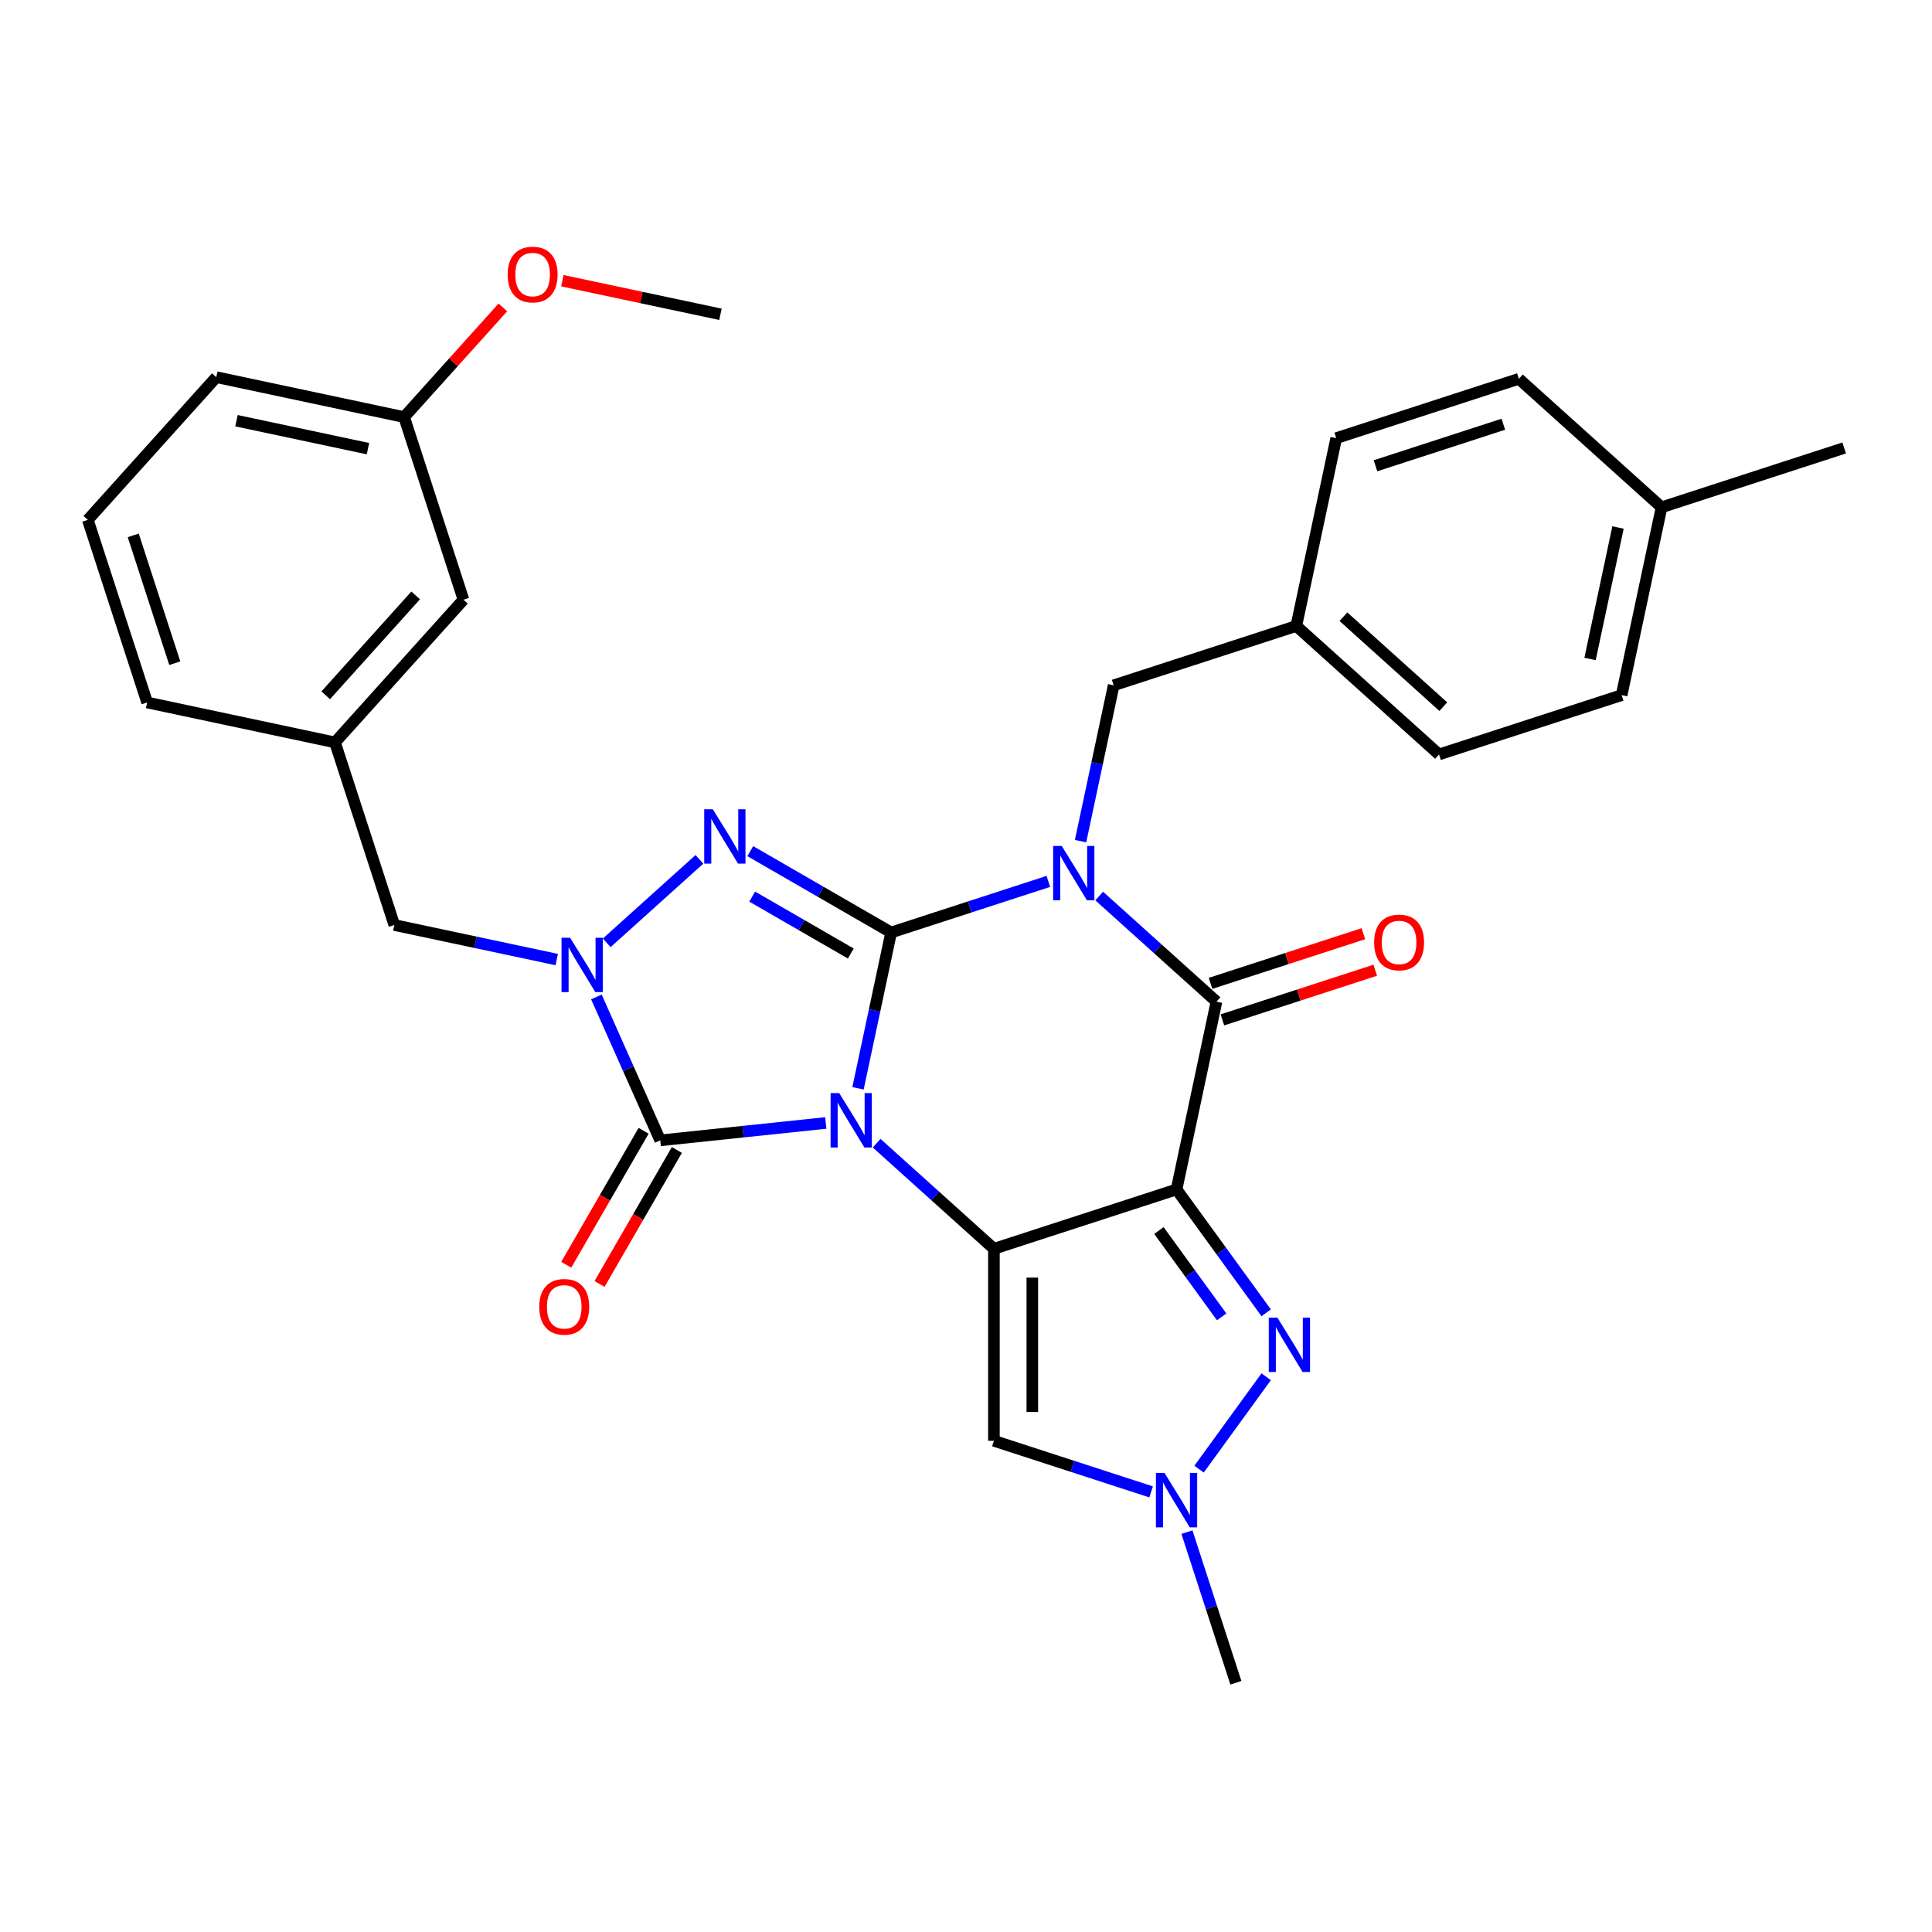 <?xml version='1.0' encoding='iso-8859-1'?>
<svg version='1.1' baseProfile='full'
              xmlns='http://www.w3.org/2000/svg'
                      xmlns:rdkit='http://www.rdkit.org/xml'
                      xmlns:xlink='http://www.w3.org/1999/xlink'
                  xml:space='preserve'
width='1000px' height='1000px' viewBox='0 0 1000 1000'>
<!-- END OF HEADER -->
<rect style='opacity:1.0;fill:#FFFFFF;stroke:none' width='1000' height='1000' x='0' y='0'> </rect>
<path class='bond-0' d='M 444.108,563.307 L 452.681,522.977' style='fill:none;fill-rule:evenodd;stroke:#0000FF;stroke-width:6px;stroke-linecap:butt;stroke-linejoin:miter;stroke-opacity:1' />
<path class='bond-0' d='M 452.681,522.977 L 461.253,482.647' style='fill:none;fill-rule:evenodd;stroke:#000000;stroke-width:6px;stroke-linecap:butt;stroke-linejoin:miter;stroke-opacity:1' />
<path class='bond-2' d='M 453.748,591.714 L 484.099,619.042' style='fill:none;fill-rule:evenodd;stroke:#0000FF;stroke-width:6px;stroke-linecap:butt;stroke-linejoin:miter;stroke-opacity:1' />
<path class='bond-2' d='M 484.099,619.042 L 514.45,646.37' style='fill:none;fill-rule:evenodd;stroke:#000000;stroke-width:6px;stroke-linecap:butt;stroke-linejoin:miter;stroke-opacity:1' />
<path class='bond-5' d='M 427.429,581.248 L 384.586,585.751' style='fill:none;fill-rule:evenodd;stroke:#0000FF;stroke-width:6px;stroke-linecap:butt;stroke-linejoin:miter;stroke-opacity:1' />
<path class='bond-5' d='M 384.586,585.751 L 341.743,590.254' style='fill:none;fill-rule:evenodd;stroke:#000000;stroke-width:6px;stroke-linecap:butt;stroke-linejoin:miter;stroke-opacity:1' />
<path class='bond-1' d='M 461.253,482.647 L 501.936,469.428' style='fill:none;fill-rule:evenodd;stroke:#000000;stroke-width:6px;stroke-linecap:butt;stroke-linejoin:miter;stroke-opacity:1' />
<path class='bond-1' d='M 501.936,469.428 L 542.619,456.21' style='fill:none;fill-rule:evenodd;stroke:#0000FF;stroke-width:6px;stroke-linecap:butt;stroke-linejoin:miter;stroke-opacity:1' />
<path class='bond-4' d='M 461.253,482.647 L 424.795,461.598' style='fill:none;fill-rule:evenodd;stroke:#000000;stroke-width:6px;stroke-linecap:butt;stroke-linejoin:miter;stroke-opacity:1' />
<path class='bond-4' d='M 424.795,461.598 L 388.338,440.55' style='fill:none;fill-rule:evenodd;stroke:#0000FF;stroke-width:6px;stroke-linecap:butt;stroke-linejoin:miter;stroke-opacity:1' />
<path class='bond-4' d='M 440.377,493.547 L 414.856,478.813' style='fill:none;fill-rule:evenodd;stroke:#000000;stroke-width:6px;stroke-linecap:butt;stroke-linejoin:miter;stroke-opacity:1' />
<path class='bond-4' d='M 414.856,478.813 L 389.336,464.079' style='fill:none;fill-rule:evenodd;stroke:#0000FF;stroke-width:6px;stroke-linecap:butt;stroke-linejoin:miter;stroke-opacity:1' />
<path class='bond-11' d='M 559.298,435.375 L 567.871,395.046' style='fill:none;fill-rule:evenodd;stroke:#0000FF;stroke-width:6px;stroke-linecap:butt;stroke-linejoin:miter;stroke-opacity:1' />
<path class='bond-11' d='M 567.871,395.046 L 576.443,354.716' style='fill:none;fill-rule:evenodd;stroke:#000000;stroke-width:6px;stroke-linecap:butt;stroke-linejoin:miter;stroke-opacity:1' />
<path class='bond-33' d='M 568.938,463.783 L 599.289,491.111' style='fill:none;fill-rule:evenodd;stroke:#0000FF;stroke-width:6px;stroke-linecap:butt;stroke-linejoin:miter;stroke-opacity:1' />
<path class='bond-33' d='M 599.289,491.111 L 629.64,518.439' style='fill:none;fill-rule:evenodd;stroke:#000000;stroke-width:6px;stroke-linecap:butt;stroke-linejoin:miter;stroke-opacity:1' />
<path class='bond-3' d='M 514.45,646.37 L 608.976,615.657' style='fill:none;fill-rule:evenodd;stroke:#000000;stroke-width:6px;stroke-linecap:butt;stroke-linejoin:miter;stroke-opacity:1' />
<path class='bond-9' d='M 514.45,646.37 L 514.45,745.76' style='fill:none;fill-rule:evenodd;stroke:#000000;stroke-width:6px;stroke-linecap:butt;stroke-linejoin:miter;stroke-opacity:1' />
<path class='bond-9' d='M 534.328,661.279 L 534.328,730.852' style='fill:none;fill-rule:evenodd;stroke:#000000;stroke-width:6px;stroke-linecap:butt;stroke-linejoin:miter;stroke-opacity:1' />
<path class='bond-6' d='M 608.976,615.657 L 629.64,518.439' style='fill:none;fill-rule:evenodd;stroke:#000000;stroke-width:6px;stroke-linecap:butt;stroke-linejoin:miter;stroke-opacity:1' />
<path class='bond-8' d='M 608.976,615.657 L 632.17,647.582' style='fill:none;fill-rule:evenodd;stroke:#000000;stroke-width:6px;stroke-linecap:butt;stroke-linejoin:miter;stroke-opacity:1' />
<path class='bond-8' d='M 632.17,647.582 L 655.365,679.507' style='fill:none;fill-rule:evenodd;stroke:#0000FF;stroke-width:6px;stroke-linecap:butt;stroke-linejoin:miter;stroke-opacity:1' />
<path class='bond-8' d='M 599.852,636.919 L 616.089,659.266' style='fill:none;fill-rule:evenodd;stroke:#000000;stroke-width:6px;stroke-linecap:butt;stroke-linejoin:miter;stroke-opacity:1' />
<path class='bond-8' d='M 616.089,659.266 L 632.325,681.613' style='fill:none;fill-rule:evenodd;stroke:#0000FF;stroke-width:6px;stroke-linecap:butt;stroke-linejoin:miter;stroke-opacity:1' />
<path class='bond-31' d='M 362.019,444.801 L 314.034,488.007' style='fill:none;fill-rule:evenodd;stroke:#0000FF;stroke-width:6px;stroke-linecap:butt;stroke-linejoin:miter;stroke-opacity:1' />
<path class='bond-7' d='M 341.743,590.254 L 325.216,553.135' style='fill:none;fill-rule:evenodd;stroke:#000000;stroke-width:6px;stroke-linecap:butt;stroke-linejoin:miter;stroke-opacity:1' />
<path class='bond-7' d='M 325.216,553.135 L 308.69,516.015' style='fill:none;fill-rule:evenodd;stroke:#0000FF;stroke-width:6px;stroke-linecap:butt;stroke-linejoin:miter;stroke-opacity:1' />
<path class='bond-13' d='M 333.136,585.285 L 313.114,619.963' style='fill:none;fill-rule:evenodd;stroke:#000000;stroke-width:6px;stroke-linecap:butt;stroke-linejoin:miter;stroke-opacity:1' />
<path class='bond-13' d='M 313.114,619.963 L 293.092,654.642' style='fill:none;fill-rule:evenodd;stroke:#FF0000;stroke-width:6px;stroke-linecap:butt;stroke-linejoin:miter;stroke-opacity:1' />
<path class='bond-13' d='M 350.35,595.224 L 330.329,629.902' style='fill:none;fill-rule:evenodd;stroke:#000000;stroke-width:6px;stroke-linecap:butt;stroke-linejoin:miter;stroke-opacity:1' />
<path class='bond-13' d='M 330.329,629.902 L 310.307,664.581' style='fill:none;fill-rule:evenodd;stroke:#FF0000;stroke-width:6px;stroke-linecap:butt;stroke-linejoin:miter;stroke-opacity:1' />
<path class='bond-14' d='M 632.711,527.891 L 672.271,515.038' style='fill:none;fill-rule:evenodd;stroke:#000000;stroke-width:6px;stroke-linecap:butt;stroke-linejoin:miter;stroke-opacity:1' />
<path class='bond-14' d='M 672.271,515.038 L 711.831,502.184' style='fill:none;fill-rule:evenodd;stroke:#FF0000;stroke-width:6px;stroke-linecap:butt;stroke-linejoin:miter;stroke-opacity:1' />
<path class='bond-14' d='M 626.569,508.986 L 666.129,496.132' style='fill:none;fill-rule:evenodd;stroke:#000000;stroke-width:6px;stroke-linecap:butt;stroke-linejoin:miter;stroke-opacity:1' />
<path class='bond-14' d='M 666.129,496.132 L 705.689,483.279' style='fill:none;fill-rule:evenodd;stroke:#FF0000;stroke-width:6px;stroke-linecap:butt;stroke-linejoin:miter;stroke-opacity:1' />
<path class='bond-12' d='M 288.158,496.66 L 246.129,487.726' style='fill:none;fill-rule:evenodd;stroke:#0000FF;stroke-width:6px;stroke-linecap:butt;stroke-linejoin:miter;stroke-opacity:1' />
<path class='bond-12' d='M 246.129,487.726 L 204.099,478.793' style='fill:none;fill-rule:evenodd;stroke:#000000;stroke-width:6px;stroke-linecap:butt;stroke-linejoin:miter;stroke-opacity:1' />
<path class='bond-32' d='M 655.365,712.624 L 620.634,760.427' style='fill:none;fill-rule:evenodd;stroke:#0000FF;stroke-width:6px;stroke-linecap:butt;stroke-linejoin:miter;stroke-opacity:1' />
<path class='bond-10' d='M 514.45,745.76 L 555.133,758.979' style='fill:none;fill-rule:evenodd;stroke:#000000;stroke-width:6px;stroke-linecap:butt;stroke-linejoin:miter;stroke-opacity:1' />
<path class='bond-10' d='M 555.133,758.979 L 595.816,772.198' style='fill:none;fill-rule:evenodd;stroke:#0000FF;stroke-width:6px;stroke-linecap:butt;stroke-linejoin:miter;stroke-opacity:1' />
<path class='bond-22' d='M 614.356,793.032 L 627.022,832.016' style='fill:none;fill-rule:evenodd;stroke:#0000FF;stroke-width:6px;stroke-linecap:butt;stroke-linejoin:miter;stroke-opacity:1' />
<path class='bond-22' d='M 627.022,832.016 L 639.689,870.999' style='fill:none;fill-rule:evenodd;stroke:#000000;stroke-width:6px;stroke-linecap:butt;stroke-linejoin:miter;stroke-opacity:1' />
<path class='bond-16' d='M 576.443,354.716 L 670.969,324.002' style='fill:none;fill-rule:evenodd;stroke:#000000;stroke-width:6px;stroke-linecap:butt;stroke-linejoin:miter;stroke-opacity:1' />
<path class='bond-15' d='M 204.099,478.793 L 173.386,384.267' style='fill:none;fill-rule:evenodd;stroke:#000000;stroke-width:6px;stroke-linecap:butt;stroke-linejoin:miter;stroke-opacity:1' />
<path class='bond-17' d='M 173.386,384.267 L 239.891,310.406' style='fill:none;fill-rule:evenodd;stroke:#000000;stroke-width:6px;stroke-linecap:butt;stroke-linejoin:miter;stroke-opacity:1' />
<path class='bond-17' d='M 168.589,359.887 L 215.143,308.184' style='fill:none;fill-rule:evenodd;stroke:#000000;stroke-width:6px;stroke-linecap:butt;stroke-linejoin:miter;stroke-opacity:1' />
<path class='bond-27' d='M 173.386,384.267 L 76.168,363.603' style='fill:none;fill-rule:evenodd;stroke:#000000;stroke-width:6px;stroke-linecap:butt;stroke-linejoin:miter;stroke-opacity:1' />
<path class='bond-20' d='M 670.969,324.002 L 691.633,226.784' style='fill:none;fill-rule:evenodd;stroke:#000000;stroke-width:6px;stroke-linecap:butt;stroke-linejoin:miter;stroke-opacity:1' />
<path class='bond-21' d='M 670.969,324.002 L 744.83,390.507' style='fill:none;fill-rule:evenodd;stroke:#000000;stroke-width:6px;stroke-linecap:butt;stroke-linejoin:miter;stroke-opacity:1' />
<path class='bond-21' d='M 695.349,319.206 L 747.052,365.759' style='fill:none;fill-rule:evenodd;stroke:#000000;stroke-width:6px;stroke-linecap:butt;stroke-linejoin:miter;stroke-opacity:1' />
<path class='bond-18' d='M 239.891,310.406 L 209.178,215.88' style='fill:none;fill-rule:evenodd;stroke:#000000;stroke-width:6px;stroke-linecap:butt;stroke-linejoin:miter;stroke-opacity:1' />
<path class='bond-25' d='M 209.178,215.88 L 234.727,187.504' style='fill:none;fill-rule:evenodd;stroke:#000000;stroke-width:6px;stroke-linecap:butt;stroke-linejoin:miter;stroke-opacity:1' />
<path class='bond-25' d='M 234.727,187.504 L 260.277,159.128' style='fill:none;fill-rule:evenodd;stroke:#FF0000;stroke-width:6px;stroke-linecap:butt;stroke-linejoin:miter;stroke-opacity:1' />
<path class='bond-35' d='M 209.178,215.88 L 111.96,195.216' style='fill:none;fill-rule:evenodd;stroke:#000000;stroke-width:6px;stroke-linecap:butt;stroke-linejoin:miter;stroke-opacity:1' />
<path class='bond-35' d='M 190.462,232.224 L 122.409,217.759' style='fill:none;fill-rule:evenodd;stroke:#000000;stroke-width:6px;stroke-linecap:butt;stroke-linejoin:miter;stroke-opacity:1' />
<path class='bond-19' d='M 860.02,262.576 L 839.355,359.794' style='fill:none;fill-rule:evenodd;stroke:#000000;stroke-width:6px;stroke-linecap:butt;stroke-linejoin:miter;stroke-opacity:1' />
<path class='bond-19' d='M 837.477,273.026 L 823.011,341.079' style='fill:none;fill-rule:evenodd;stroke:#000000;stroke-width:6px;stroke-linecap:butt;stroke-linejoin:miter;stroke-opacity:1' />
<path class='bond-29' d='M 860.02,262.576 L 954.545,231.863' style='fill:none;fill-rule:evenodd;stroke:#000000;stroke-width:6px;stroke-linecap:butt;stroke-linejoin:miter;stroke-opacity:1' />
<path class='bond-34' d='M 860.02,262.576 L 786.159,196.071' style='fill:none;fill-rule:evenodd;stroke:#000000;stroke-width:6px;stroke-linecap:butt;stroke-linejoin:miter;stroke-opacity:1' />
<path class='bond-23' d='M 691.633,226.784 L 786.159,196.071' style='fill:none;fill-rule:evenodd;stroke:#000000;stroke-width:6px;stroke-linecap:butt;stroke-linejoin:miter;stroke-opacity:1' />
<path class='bond-23' d='M 711.954,241.082 L 778.122,219.583' style='fill:none;fill-rule:evenodd;stroke:#000000;stroke-width:6px;stroke-linecap:butt;stroke-linejoin:miter;stroke-opacity:1' />
<path class='bond-24' d='M 744.83,390.507 L 839.355,359.794' style='fill:none;fill-rule:evenodd;stroke:#000000;stroke-width:6px;stroke-linecap:butt;stroke-linejoin:miter;stroke-opacity:1' />
<path class='bond-30' d='M 291.088,145.293 L 331.995,153.988' style='fill:none;fill-rule:evenodd;stroke:#FF0000;stroke-width:6px;stroke-linecap:butt;stroke-linejoin:miter;stroke-opacity:1' />
<path class='bond-30' d='M 331.995,153.988 L 372.901,162.683' style='fill:none;fill-rule:evenodd;stroke:#000000;stroke-width:6px;stroke-linecap:butt;stroke-linejoin:miter;stroke-opacity:1' />
<path class='bond-26' d='M 45.455,269.077 L 76.168,363.603' style='fill:none;fill-rule:evenodd;stroke:#000000;stroke-width:6px;stroke-linecap:butt;stroke-linejoin:miter;stroke-opacity:1' />
<path class='bond-26' d='M 68.967,277.113 L 90.466,343.281' style='fill:none;fill-rule:evenodd;stroke:#000000;stroke-width:6px;stroke-linecap:butt;stroke-linejoin:miter;stroke-opacity:1' />
<path class='bond-28' d='M 45.455,269.077 L 111.96,195.216' style='fill:none;fill-rule:evenodd;stroke:#000000;stroke-width:6px;stroke-linecap:butt;stroke-linejoin:miter;stroke-opacity:1' />
<path  class='atom-0' d='M 434.367 565.792
L 443.59 580.7
Q 444.505 582.171, 445.976 584.835
Q 447.447 587.498, 447.526 587.658
L 447.526 565.792
L 451.263 565.792
L 451.263 593.939
L 447.407 593.939
L 437.508 577.639
Q 436.355 575.731, 435.122 573.544
Q 433.93 571.358, 433.572 570.682
L 433.572 593.939
L 429.914 593.939
L 429.914 565.792
L 434.367 565.792
' fill='#0000FF'/>
<path  class='atom-2' d='M 549.557 437.86
L 558.78 452.769
Q 559.695 454.24, 561.166 456.903
Q 562.637 459.567, 562.716 459.726
L 562.716 437.86
L 566.453 437.86
L 566.453 466.008
L 562.597 466.008
L 552.698 449.708
Q 551.545 447.799, 550.312 445.613
Q 549.119 443.426, 548.762 442.75
L 548.762 466.008
L 545.104 466.008
L 545.104 437.86
L 549.557 437.86
' fill='#0000FF'/>
<path  class='atom-5' d='M 368.957 418.878
L 378.18 433.787
Q 379.095 435.258, 380.566 437.922
Q 382.037 440.585, 382.116 440.744
L 382.116 418.878
L 385.853 418.878
L 385.853 447.026
L 381.997 447.026
L 372.098 430.726
Q 370.945 428.817, 369.712 426.631
Q 368.52 424.444, 368.162 423.768
L 368.162 447.026
L 364.504 447.026
L 364.504 418.878
L 368.957 418.878
' fill='#0000FF'/>
<path  class='atom-8' d='M 295.096 485.383
L 304.319 500.292
Q 305.233 501.763, 306.704 504.427
Q 308.175 507.09, 308.255 507.249
L 308.255 485.383
L 311.992 485.383
L 311.992 513.531
L 308.136 513.531
L 298.236 497.231
Q 297.083 495.322, 295.851 493.136
Q 294.658 490.949, 294.3 490.273
L 294.3 513.531
L 290.643 513.531
L 290.643 485.383
L 295.096 485.383
' fill='#0000FF'/>
<path  class='atom-9' d='M 661.174 681.992
L 670.397 696.9
Q 671.312 698.371, 672.783 701.035
Q 674.253 703.698, 674.333 703.858
L 674.333 681.992
L 678.07 681.992
L 678.07 710.139
L 674.214 710.139
L 664.314 693.839
Q 663.162 691.931, 661.929 689.744
Q 660.736 687.558, 660.379 686.882
L 660.379 710.139
L 656.721 710.139
L 656.721 681.992
L 661.174 681.992
' fill='#0000FF'/>
<path  class='atom-11' d='M 602.754 762.4
L 611.977 777.309
Q 612.891 778.779, 614.362 781.443
Q 615.833 784.107, 615.913 784.266
L 615.913 762.4
L 619.65 762.4
L 619.65 790.547
L 615.794 790.547
L 605.894 774.247
Q 604.741 772.339, 603.509 770.152
Q 602.316 767.966, 601.959 767.29
L 601.959 790.547
L 598.301 790.547
L 598.301 762.4
L 602.754 762.4
' fill='#0000FF'/>
<path  class='atom-14' d='M 279.127 676.408
Q 279.127 669.65, 282.467 665.873
Q 285.806 662.096, 292.048 662.096
Q 298.29 662.096, 301.629 665.873
Q 304.969 669.65, 304.969 676.408
Q 304.969 683.246, 301.589 687.142
Q 298.21 690.999, 292.048 690.999
Q 285.846 690.999, 282.467 687.142
Q 279.127 683.286, 279.127 676.408
M 292.048 687.818
Q 296.342 687.818, 298.647 684.956
Q 300.993 682.054, 300.993 676.408
Q 300.993 670.882, 298.647 668.099
Q 296.342 665.277, 292.048 665.277
Q 287.754 665.277, 285.409 668.06
Q 283.103 670.842, 283.103 676.408
Q 283.103 682.093, 285.409 684.956
Q 287.754 687.818, 292.048 687.818
' fill='#FF0000'/>
<path  class='atom-15' d='M 711.245 487.805
Q 711.245 481.047, 714.584 477.27
Q 717.924 473.493, 724.165 473.493
Q 730.407 473.493, 733.747 477.27
Q 737.086 481.047, 737.086 487.805
Q 737.086 494.643, 733.707 498.539
Q 730.328 502.396, 724.165 502.396
Q 717.964 502.396, 714.584 498.539
Q 711.245 494.683, 711.245 487.805
M 724.165 499.215
Q 728.459 499.215, 730.765 496.353
Q 733.111 493.45, 733.111 487.805
Q 733.111 482.279, 730.765 479.496
Q 728.459 476.673, 724.165 476.673
Q 719.872 476.673, 717.526 479.456
Q 715.22 482.239, 715.22 487.805
Q 715.22 493.49, 717.526 496.353
Q 719.872 499.215, 724.165 499.215
' fill='#FF0000'/>
<path  class='atom-26' d='M 262.762 142.098
Q 262.762 135.34, 266.101 131.563
Q 269.441 127.786, 275.683 127.786
Q 281.924 127.786, 285.264 131.563
Q 288.603 135.34, 288.603 142.098
Q 288.603 148.936, 285.224 152.833
Q 281.845 156.689, 275.683 156.689
Q 269.481 156.689, 266.101 152.833
Q 262.762 148.976, 262.762 142.098
M 275.683 153.508
Q 279.976 153.508, 282.282 150.646
Q 284.628 147.744, 284.628 142.098
Q 284.628 136.572, 282.282 133.789
Q 279.976 130.967, 275.683 130.967
Q 271.389 130.967, 269.043 133.75
Q 266.738 136.533, 266.738 142.098
Q 266.738 147.784, 269.043 150.646
Q 271.389 153.508, 275.683 153.508
' fill='#FF0000'/>
</svg>
